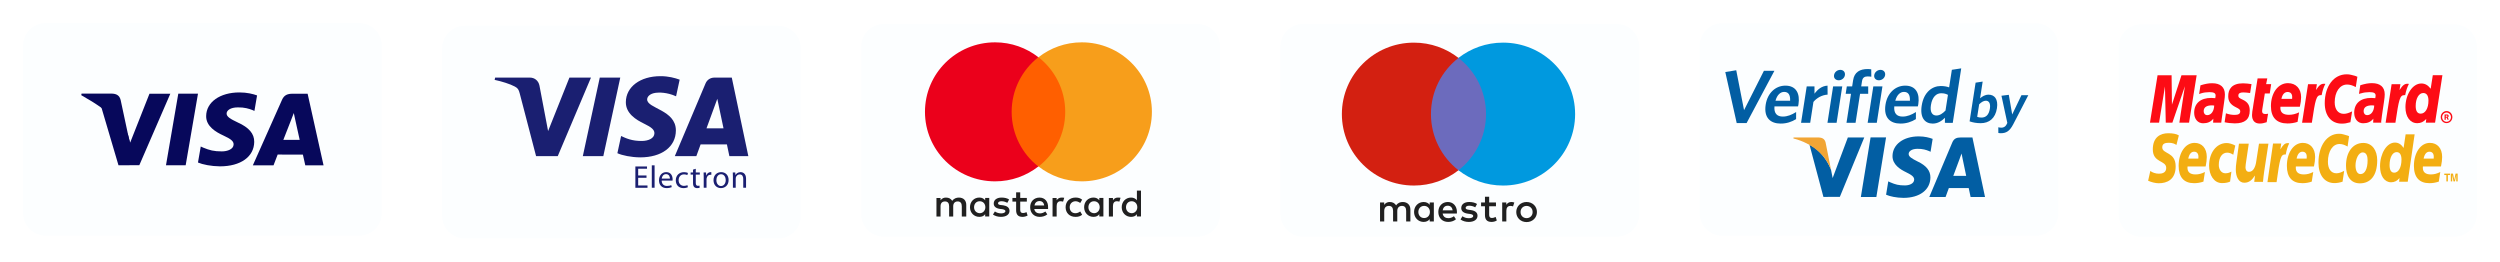 <svg width="325" height="34" viewBox="0 0 325 34" fill="none" xmlns="http://www.w3.org/2000/svg">
<g filter="url(#filter0_d_976_3889)">
<path d="M49.63 25.714C49.63 27.331 48.306 28.642 46.675 28.642H5.955C4.324 28.642 3 27.329 3 25.714V3.929C3 2.311 4.324 1 5.955 1H46.675C48.307 1 49.63 2.311 49.63 3.929V25.714Z" fill="#FCFEFF"/>
<path d="M23.178 10.176L21.577 19.486H24.137L25.739 10.176H23.178Z" fill="#07085B"/>
<path d="M19.43 10.186L16.923 16.536L16.656 15.577C16.161 14.422 14.757 12.763 13.109 11.718L15.402 19.483L18.11 19.478L22.142 10.184L19.43 10.186Z" fill="#07085B"/>
<path d="M15.685 11.005C15.535 10.379 15.105 10.192 14.568 10.17H10.6L10.566 10.375C14.568 12.621 16.047 14.285 16.895 16.66L15.685 11.005Z" fill="#07085B"/>
<path d="M30.926 11.96C31.765 11.947 32.371 12.128 32.842 12.316L33.074 12.424L33.419 10.406C32.913 10.218 32.117 10.016 31.126 10.016C28.596 10.016 26.814 11.278 26.801 13.088C26.783 14.426 28.071 15.172 29.043 15.618C30.039 16.075 30.375 16.365 30.37 16.774C30.361 17.396 29.574 17.681 28.838 17.681C27.813 17.681 27.269 17.541 26.427 17.196L26.098 17.045L25.737 19.128C26.337 19.389 27.442 19.613 28.59 19.625C31.281 19.625 33.03 18.378 33.049 16.443C33.06 15.385 32.377 14.578 30.897 13.915C30.002 13.484 29.453 13.196 29.459 12.76C29.459 12.374 29.925 11.96 30.926 11.96Z" fill="#07085B"/>
<path d="M39.991 10.185H38.012C37.398 10.185 36.941 10.351 36.671 10.959L32.87 19.491H35.559C35.559 19.491 35.997 18.345 36.096 18.093C36.389 18.093 39.002 18.096 39.375 18.096C39.451 18.421 39.687 19.491 39.687 19.491H42.061L39.991 10.185ZM36.832 16.186C37.044 15.651 37.852 13.584 37.852 13.584C37.838 13.609 38.061 13.046 38.194 12.695L38.366 13.498C38.366 13.498 38.858 15.721 38.96 16.186H36.832Z" fill="#07085B"/>
<path d="M104.108 26.071C104.108 27.687 102.785 29 101.153 29H60.434C58.801 29 57.478 27.686 57.478 26.071V4.286C57.478 2.668 58.801 1.357 60.434 1.357H101.153C102.785 1.357 104.108 2.668 104.108 4.286V26.071Z" fill="#FCFEFF"/>
<path d="M76.826 8.089L72.507 18.299H69.691L67.565 10.149C67.436 9.649 67.325 9.464 66.932 9.253C66.292 8.908 65.233 8.585 64.304 8.385L64.366 8.088H68.901C69.478 8.088 69.999 8.469 70.13 9.129L71.252 15.038L74.024 8.089H76.826ZM80.635 8.089L78.431 18.299H75.766L77.97 8.089H80.635ZM87.864 14.965C87.875 12.271 84.105 12.122 84.13 10.918C84.139 10.552 84.491 10.162 85.26 10.063C85.641 10.014 86.696 9.975 87.889 10.52L88.356 8.354C87.715 8.123 86.889 7.902 85.863 7.902C83.228 7.902 81.374 9.289 81.36 11.277C81.343 12.748 82.684 13.567 83.692 14.056C84.731 14.557 85.079 14.878 85.074 15.325C85.067 16.01 84.245 16.313 83.48 16.325C82.139 16.346 81.362 15.966 80.743 15.68L80.26 17.917C80.883 18.202 82.033 18.446 83.223 18.459C86.024 18.46 87.855 17.088 87.864 14.965ZM94.82 18.299H97.284L95.132 8.089H92.858C92.346 8.089 91.915 8.384 91.724 8.837L87.725 18.299H90.524L91.079 16.774H94.498L94.82 18.299ZM91.845 14.682L93.249 10.847L94.056 14.682H91.845ZM84.046 21.11H82.963V22.11H84.174V22.41H82.598V19.638H84.112V19.937H82.963V20.813H84.046V21.11ZM84.733 19.49H85.097V22.409H84.733V19.49ZM86.018 21.48C86.026 21.97 86.338 22.172 86.706 22.172C86.968 22.172 87.13 22.126 87.263 22.069L87.329 22.326C87.2 22.383 86.976 22.454 86.657 22.454C86.039 22.454 85.67 22.047 85.67 21.447C85.67 20.846 86.027 20.376 86.611 20.376C87.271 20.376 87.441 20.943 87.441 21.311C87.441 21.385 87.437 21.437 87.428 21.479H86.018V21.48ZM87.089 21.221C87.093 20.996 86.993 20.637 86.583 20.637C86.21 20.637 86.052 20.969 86.023 21.221H87.089ZM89.427 22.34C89.332 22.386 89.12 22.456 88.851 22.456C88.245 22.456 87.852 22.048 87.852 21.44C87.852 20.828 88.274 20.38 88.93 20.38C89.146 20.38 89.337 20.432 89.436 20.485L89.353 20.762C89.266 20.715 89.128 20.667 88.93 20.667C88.469 20.667 88.221 21.009 88.221 21.42C88.221 21.881 88.519 22.164 88.918 22.164C89.124 22.164 89.262 22.115 89.365 22.07L89.427 22.34ZM90.451 19.942V20.419H90.974V20.694H90.451V21.769C90.451 22.015 90.522 22.155 90.725 22.155C90.824 22.155 90.883 22.147 90.936 22.132L90.953 22.408C90.883 22.431 90.77 22.457 90.629 22.457C90.459 22.457 90.322 22.399 90.235 22.304C90.135 22.192 90.094 22.015 90.094 21.781V20.694H89.783V20.419H90.094V20.049L90.451 19.942ZM91.483 21.041C91.483 20.806 91.478 20.605 91.467 20.419H91.786L91.802 20.813H91.815C91.906 20.547 92.13 20.377 92.375 20.377C92.412 20.377 92.441 20.382 92.474 20.385V20.728C92.437 20.718 92.4 20.718 92.349 20.718C92.092 20.718 91.911 20.907 91.86 21.179C91.852 21.23 91.848 21.29 91.848 21.348V22.409H91.483V21.041ZM94.719 21.399C94.719 22.133 94.2 22.454 93.719 22.454C93.179 22.454 92.756 22.06 92.756 21.43C92.756 20.768 93.201 20.378 93.752 20.378C94.329 20.378 94.719 20.793 94.719 21.399ZM93.129 21.418C93.129 21.854 93.379 22.184 93.735 22.184C94.083 22.184 94.345 21.86 94.345 21.412C94.345 21.075 94.175 20.65 93.743 20.65C93.317 20.65 93.129 21.046 93.129 21.418ZM95.278 20.957C95.278 20.747 95.274 20.584 95.261 20.42H95.585L95.606 20.747H95.614C95.714 20.562 95.946 20.378 96.278 20.378C96.555 20.378 96.987 20.543 96.987 21.226V22.409H96.622V21.263C96.622 20.941 96.502 20.674 96.157 20.674C95.921 20.674 95.734 20.842 95.668 21.045C95.651 21.09 95.643 21.15 95.643 21.212V22.409H95.279L95.278 20.957Z" fill="#1A1F71"/>
<path d="M158.61 25.839C158.61 27.459 157.287 28.77 155.654 28.77H114.916C113.282 28.77 111.959 27.458 111.959 25.839V4.047C111.959 2.428 113.283 1.117 114.916 1.117H155.654C157.287 1.117 158.61 2.429 158.61 4.047V25.839Z" fill="#FCFEFF"/>
<path d="M125.614 26.145V24.64C125.614 24.061 125.26 23.685 124.652 23.685C124.348 23.685 124.018 23.785 123.79 24.111C123.613 23.835 123.361 23.685 122.98 23.685C122.727 23.685 122.474 23.76 122.271 24.037V23.736H121.739V26.145H122.271V24.814C122.271 24.387 122.499 24.187 122.854 24.187C123.208 24.187 123.386 24.412 123.386 24.814V26.145H123.918V24.814C123.918 24.387 124.172 24.187 124.501 24.187C124.856 24.187 125.033 24.412 125.033 24.814V26.145H125.614ZM133.49 23.735H132.629V23.007H132.097V23.735H131.615V24.211H132.097V25.317C132.097 25.87 132.324 26.194 132.932 26.194C133.159 26.194 133.414 26.119 133.59 26.019L133.438 25.567C133.286 25.666 133.109 25.692 132.982 25.692C132.729 25.692 132.628 25.542 132.628 25.29V24.211H133.489L133.49 23.735ZM137.997 23.685C137.693 23.685 137.492 23.836 137.365 24.037V23.736H136.832V26.145H137.365V24.791C137.365 24.388 137.542 24.161 137.871 24.161C137.973 24.161 138.099 24.188 138.2 24.213L138.352 23.711C138.251 23.685 138.099 23.685 137.997 23.685ZM131.185 23.935C130.932 23.759 130.578 23.684 130.198 23.684C129.59 23.684 129.185 23.985 129.185 24.46C129.185 24.863 129.489 25.089 130.021 25.163L130.274 25.189C130.552 25.239 130.704 25.313 130.704 25.438C130.704 25.615 130.502 25.741 130.147 25.741C129.793 25.741 129.513 25.615 129.337 25.489L129.084 25.89C129.361 26.091 129.742 26.191 130.122 26.191C130.831 26.191 131.236 25.867 131.236 25.414C131.236 24.987 130.907 24.763 130.4 24.686L130.147 24.66C129.92 24.637 129.742 24.586 129.742 24.435C129.742 24.259 129.92 24.158 130.198 24.158C130.502 24.158 130.806 24.284 130.957 24.36L131.185 23.935ZM145.316 23.685C145.012 23.685 144.81 23.836 144.684 24.037V23.736H144.152V26.145H144.684V24.791C144.684 24.388 144.86 24.161 145.19 24.161C145.291 24.161 145.417 24.188 145.518 24.213L145.671 23.711C145.569 23.685 145.417 23.685 145.316 23.685ZM138.529 24.94C138.529 25.667 139.035 26.194 139.821 26.194C140.176 26.194 140.428 26.117 140.68 25.918L140.428 25.491C140.225 25.643 140.024 25.718 139.795 25.718C139.364 25.718 139.061 25.416 139.061 24.94C139.061 24.487 139.365 24.187 139.795 24.161C140.023 24.161 140.226 24.237 140.428 24.387L140.68 23.961C140.428 23.758 140.176 23.682 139.821 23.682C139.037 23.685 138.529 24.211 138.529 24.94ZM143.442 24.94V23.734H142.91V24.035C142.733 23.809 142.479 23.682 142.151 23.682C141.467 23.682 140.936 24.209 140.936 24.938C140.936 25.665 141.466 26.192 142.151 26.192C142.506 26.192 142.758 26.067 142.91 25.84V26.142H143.442V24.94ZM141.493 24.94C141.493 24.512 141.772 24.161 142.226 24.161C142.657 24.161 142.961 24.487 142.961 24.94C142.961 25.366 142.657 25.718 142.226 25.718C141.772 25.692 141.493 25.366 141.493 24.94ZM135.137 23.685C134.428 23.685 133.921 24.187 133.921 24.94C133.921 25.692 134.428 26.194 135.162 26.194C135.517 26.194 135.871 26.095 136.15 25.868L135.896 25.492C135.694 25.643 135.44 25.744 135.187 25.744C134.857 25.744 134.528 25.593 134.452 25.167H136.25V24.967C136.275 24.187 135.819 23.685 135.137 23.685ZM135.137 24.137C135.465 24.137 135.694 24.337 135.745 24.713H134.478C134.529 24.387 134.756 24.137 135.137 24.137ZM148.329 24.94V22.781H147.798V24.035C147.621 23.81 147.367 23.684 147.038 23.684C146.354 23.684 145.823 24.211 145.823 24.939C145.823 25.666 146.354 26.193 147.038 26.193C147.392 26.193 147.646 26.067 147.798 25.841V26.144H148.329V24.94ZM146.38 24.94C146.38 24.512 146.658 24.161 147.114 24.161C147.545 24.161 147.849 24.487 147.849 24.94C147.849 25.366 147.544 25.718 147.114 25.718C146.658 25.692 146.38 25.366 146.38 24.94ZM128.603 24.94V23.734H128.071V24.035C127.894 23.809 127.64 23.682 127.312 23.682C126.629 23.682 126.097 24.209 126.097 24.938C126.097 25.665 126.629 26.192 127.312 26.192C127.666 26.192 127.919 26.067 128.071 25.84V26.142H128.603V24.94ZM126.628 24.94C126.628 24.512 126.905 24.161 127.362 24.161C127.792 24.161 128.096 24.487 128.096 24.94C128.096 25.366 127.792 25.718 127.362 25.718C126.906 25.692 126.628 25.366 126.628 24.94Z" fill="#202020"/>
<path d="M138.985 5.439H131.009V19.647H138.985V5.439Z" fill="#FF5F00"/>
<path d="M131.515 12.54C131.515 9.654 132.882 7.093 134.985 5.437C133.439 4.232 131.49 3.504 129.362 3.504C124.323 3.504 120.246 7.545 120.246 12.54C120.246 17.535 124.323 21.576 129.362 21.576C131.49 21.576 133.439 20.848 134.985 19.644C132.882 18.012 131.515 15.427 131.515 12.54Z" fill="#EB001B"/>
<path d="M149.747 12.539C149.747 17.534 145.67 21.576 140.63 21.576C138.503 21.576 136.554 20.848 135.009 19.643C137.136 17.988 138.479 15.427 138.479 12.54C138.479 9.654 137.111 7.093 135.009 5.437C136.554 4.232 138.503 3.504 140.63 3.504C145.671 3.503 149.747 7.569 149.747 12.539Z" fill="#F79E1B"/>
<path d="M213.109 25.839C213.109 27.459 211.785 28.77 210.153 28.77H169.415C167.781 28.77 166.458 27.458 166.458 25.839V4.047C166.458 2.428 167.782 1.117 169.415 1.117H210.153C211.786 1.117 213.109 2.429 213.109 4.047V25.839Z" fill="#FCFEFF"/>
<path d="M193.702 20.134H185.503V5.527H193.702V20.134Z" fill="#6C6BBD"/>
<path d="M186.024 12.832C186.024 9.87 187.423 7.231 189.602 5.529C188.009 4.286 185.998 3.543 183.812 3.543C178.638 3.543 174.443 7.702 174.443 12.832C174.443 17.962 178.638 22.12 183.812 22.12C185.998 22.12 188.009 21.376 189.602 20.135C187.424 18.435 186.024 15.794 186.024 12.832Z" fill="#D32011"/>
<path d="M204.765 12.832C204.765 17.962 200.569 22.12 195.396 22.12C193.21 22.12 191.198 21.376 189.604 20.134C191.784 18.434 193.183 15.793 193.183 12.83C193.183 9.868 191.786 7.229 189.604 5.527C191.198 4.284 193.21 3.541 195.396 3.541C200.568 3.543 204.765 7.702 204.765 12.832Z" fill="#0099DF"/>
<path d="M196.477 24.26C196.586 24.26 196.742 24.281 196.862 24.327L196.695 24.832C196.58 24.785 196.466 24.771 196.356 24.771C196.003 24.771 195.825 24.999 195.825 25.404V26.788H195.285V24.32H195.82V24.619C195.961 24.405 196.164 24.26 196.477 24.26ZM194.476 24.813H193.592V25.926C193.592 26.176 193.68 26.34 193.952 26.34C194.092 26.34 194.27 26.292 194.431 26.199L194.586 26.659C194.415 26.779 194.144 26.851 193.91 26.851C193.269 26.851 193.045 26.509 193.045 25.937V24.813H192.541V24.322H193.045V23.574H193.592V24.322H194.476V24.813ZM187.549 25.339C187.607 24.981 187.825 24.741 188.21 24.741C188.558 24.741 188.784 24.959 188.84 25.339H187.549ZM189.402 25.554C189.397 24.786 188.918 24.26 188.22 24.26C187.492 24.26 186.982 24.787 186.982 25.554C186.982 26.34 187.512 26.85 188.256 26.85C188.631 26.85 188.974 26.758 189.276 26.504L189.011 26.107C188.803 26.271 188.538 26.364 188.288 26.364C187.939 26.364 187.621 26.204 187.544 25.762H189.391C189.396 25.693 189.402 25.628 189.402 25.554ZM191.779 24.952C191.629 24.859 191.323 24.741 191.005 24.741C190.709 24.741 190.532 24.85 190.532 25.031C190.532 25.194 190.719 25.241 190.953 25.273L191.208 25.309C191.749 25.386 192.077 25.614 192.077 26.046C192.077 26.515 191.661 26.851 190.943 26.851C190.537 26.851 190.163 26.747 189.864 26.529L190.12 26.111C190.304 26.25 190.575 26.368 190.948 26.368C191.317 26.368 191.516 26.26 191.516 26.071C191.516 25.929 191.375 25.852 191.079 25.812L190.823 25.778C190.266 25.7 189.962 25.452 189.962 25.05C189.962 24.559 190.371 24.259 190.999 24.259C191.394 24.259 191.754 24.346 192.014 24.517L191.779 24.952ZM198.455 24.77C198.344 24.77 198.241 24.788 198.145 24.827C198.05 24.867 197.967 24.921 197.897 24.99C197.827 25.058 197.774 25.144 197.732 25.241C197.692 25.34 197.674 25.447 197.674 25.565C197.674 25.683 197.692 25.787 197.732 25.886C197.772 25.984 197.827 26.068 197.897 26.138C197.967 26.208 198.05 26.262 198.145 26.3C198.241 26.34 198.344 26.358 198.455 26.358C198.568 26.358 198.671 26.34 198.765 26.3C198.862 26.262 198.945 26.208 199.015 26.138C199.086 26.068 199.14 25.984 199.183 25.886C199.221 25.788 199.24 25.683 199.24 25.565C199.24 25.447 199.221 25.342 199.183 25.241C199.141 25.144 199.086 25.058 199.015 24.99C198.945 24.921 198.862 24.867 198.765 24.827C198.671 24.79 198.568 24.77 198.455 24.77ZM198.455 24.26C198.649 24.26 198.827 24.293 198.992 24.36C199.154 24.426 199.298 24.518 199.419 24.634C199.54 24.75 199.633 24.89 199.701 25.048C199.768 25.204 199.802 25.377 199.802 25.565C199.802 25.751 199.768 25.923 199.701 26.081C199.633 26.239 199.54 26.379 199.419 26.494C199.298 26.611 199.157 26.702 198.992 26.77C198.827 26.835 198.649 26.869 198.455 26.869C198.263 26.869 198.085 26.835 197.921 26.77C197.756 26.702 197.614 26.611 197.494 26.494C197.375 26.379 197.282 26.239 197.214 26.081C197.146 25.923 197.113 25.751 197.113 25.565C197.113 25.377 197.147 25.206 197.214 25.048C197.283 24.89 197.376 24.75 197.494 24.634C197.615 24.518 197.755 24.426 197.921 24.36C198.085 24.293 198.262 24.26 198.455 24.26ZM184.385 25.554C184.385 25.122 184.673 24.766 185.141 24.766C185.588 24.766 185.889 25.106 185.889 25.554C185.889 26.006 185.588 26.345 185.141 26.345C184.673 26.345 184.385 25.991 184.385 25.554ZM186.4 25.554V24.322H185.86V24.622C185.689 24.4 185.429 24.26 185.074 24.26C184.376 24.26 183.829 24.801 183.829 25.554C183.829 26.308 184.376 26.851 185.074 26.851C185.428 26.851 185.687 26.71 185.86 26.491V26.788H186.4V25.554ZM183.351 26.788V25.24C183.351 24.657 182.975 24.267 182.372 24.261C182.054 24.256 181.727 24.354 181.496 24.701C181.325 24.426 181.054 24.261 180.674 24.261C180.409 24.261 180.148 24.339 179.945 24.628V24.323H179.404V26.79H179.95V25.421C179.95 24.994 180.19 24.767 180.558 24.767C180.918 24.767 181.1 24.999 181.1 25.416V26.79H181.646V25.421C181.646 24.994 181.897 24.767 182.253 24.767C182.625 24.767 182.801 24.999 182.801 25.416V26.79H183.349V26.788H183.351Z" fill="#202020"/>
<path d="M267.58 25.726C267.58 27.344 266.258 28.655 264.627 28.655H223.911C222.281 28.655 220.958 27.342 220.958 25.726V3.946C220.958 2.328 222.282 1.018 223.911 1.018H264.625C266.259 1.018 267.58 2.328 267.58 3.946V25.726Z" fill="#FCFEFF"/>
<path d="M240.218 15.874L238.244 21.148L238.034 20.076C237.54 18.762 236.477 17.382 235.237 16.822L237.044 23.598L239.179 23.595L242.355 15.869H240.218V15.874Z" fill="#025EA3"/>
<path d="M241.911 23.608L243.174 15.863H245.188L243.927 23.608H241.911Z" fill="#025EA3"/>
<path d="M251.245 16.055C250.845 15.9 250.217 15.73 249.437 15.73C247.441 15.73 246.04 16.781 246.026 18.284C246.014 19.398 247.028 20.02 247.793 20.39C248.581 20.769 248.843 21.011 248.843 21.349C248.832 21.87 248.211 22.105 247.632 22.105C246.825 22.105 246.397 21.988 245.735 21.7L245.474 21.578L245.191 23.312C245.664 23.528 246.534 23.713 247.442 23.723C249.56 23.723 250.936 22.684 250.953 21.078C250.963 20.195 250.422 19.525 249.258 18.975C248.553 18.616 248.119 18.378 248.127 18.012C248.127 17.69 248.49 17.346 249.281 17.346C249.943 17.337 250.417 17.487 250.791 17.645L250.972 17.734L251.245 16.055Z" fill="#025EA3"/>
<path d="M256.417 15.873H254.859C254.376 15.873 254.014 16.007 253.8 16.514L250.807 23.609H252.925C252.925 23.609 253.271 22.653 253.35 22.445C253.581 22.445 255.64 22.45 255.932 22.45C255.994 22.72 256.178 23.609 256.178 23.609H258.052L256.417 15.873ZM253.929 20.86C254.099 20.416 254.733 18.695 254.733 18.695C254.72 18.716 254.898 18.246 255.003 17.959L255.137 18.625C255.137 18.625 255.524 20.473 255.604 20.86C255.289 20.86 254.324 20.86 253.929 20.86Z" fill="#025EA3"/>
<path d="M236.412 15.867H233.16L233.141 16C235.672 16.641 237.338 18.214 238.034 20.078L237.328 16.522C237.205 16.03 236.852 15.885 236.412 15.867Z" fill="#F1A535"/>
<path d="M227.058 13.996H225.771L224.288 7.366L225.711 7.131L226.726 12.32L229.311 7.2H230.676L227.058 13.996Z" fill="#025EA3"/>
<path d="M233.747 11.83H230.681C230.595 12.752 231.029 13.154 231.761 13.154C232.374 13.154 232.915 12.928 233.497 12.565L233.492 13.486C232.923 13.84 232.264 14.065 231.492 14.065C230.158 14.065 229.273 13.311 229.539 11.604C229.779 10.064 230.853 9.133 232.1 9.133C233.534 9.133 234.012 10.203 233.804 11.546C233.788 11.643 233.758 11.761 233.747 11.83ZM231.942 9.947C231.467 9.947 231.024 10.32 230.815 11.094H232.716C232.748 10.359 232.515 9.947 231.942 9.947Z" fill="#025EA3"/>
<path d="M235.746 11.25L235.325 13.967H234.137L234.873 9.23H235.882L235.884 10.181C236.285 9.632 236.831 9.171 237.58 9.133L237.587 10.3C236.836 10.348 236.163 10.741 235.746 11.25Z" fill="#025EA3"/>
<path d="M237.57 13.966L238.305 9.23H239.493L238.757 13.966H237.57ZM239.034 8.436C238.638 8.436 238.362 8.162 238.425 7.769C238.486 7.368 238.847 7.082 239.244 7.082C239.63 7.082 239.901 7.368 239.839 7.769C239.777 8.162 239.417 8.436 239.034 8.436Z" fill="#025EA3"/>
<path d="M242.78 7.935C242.376 7.935 242.131 8.112 242.066 8.534L241.956 9.23H242.866V10.191H241.809L241.222 13.967H240.043L240.631 10.191H239.938L240.087 9.23H240.781L240.907 8.416C241.068 7.367 241.804 6.975 242.783 6.975C242.992 6.975 243.145 6.994 243.262 7.014L243.27 7.975C243.155 7.956 242.979 7.935 242.78 7.935Z" fill="#025EA3"/>
<path d="M242.794 13.966L243.53 9.23H244.718L243.982 13.966H242.794ZM244.256 8.436C243.861 8.436 243.585 8.162 243.649 7.769C243.71 7.368 244.072 7.082 244.467 7.082C244.854 7.082 245.126 7.368 245.065 7.769C245.004 8.162 244.644 8.436 244.256 8.436Z" fill="#025EA3"/>
<path d="M249.321 11.83H246.256C246.17 12.752 246.603 13.154 247.335 13.154C247.949 13.154 248.49 12.928 249.071 12.565L249.066 13.486C248.497 13.84 247.838 14.065 247.065 14.065C245.73 14.065 244.847 13.311 245.114 11.604C245.353 10.064 246.428 9.133 247.675 9.133C249.109 9.133 249.586 10.203 249.379 11.546C249.361 11.643 249.333 11.761 249.321 11.83ZM247.515 9.947C247.041 9.947 246.597 10.32 246.389 11.094H248.29C248.322 10.359 248.091 9.947 247.515 9.947Z" fill="#025EA3"/>
<path d="M252.837 13.968L252.842 13.311C252.443 13.713 251.924 14.066 251.258 14.066C250.259 14.066 249.572 13.331 249.821 11.732C250.095 9.967 251.197 9.182 252.305 9.182C252.76 9.182 253.114 9.26 253.386 9.358L253.742 7.073L254.959 6.887L253.86 13.969L252.837 13.968ZM253.234 10.329C252.96 10.193 252.743 10.123 252.337 10.123C251.714 10.123 251.182 10.623 251.02 11.663C250.874 12.584 251.204 13.016 251.726 13.016C252.163 13.016 252.538 12.761 252.915 12.37L253.234 10.329Z" fill="#025EA3"/>
<path d="M257.495 14.014C256.933 14.014 256.473 13.925 256.047 13.776L256.828 8.746L257.747 8.605L257.412 10.782C257.68 10.544 258.052 10.307 258.511 10.307C259.275 10.307 259.788 10.87 259.602 12.076C259.396 13.396 258.575 14.014 257.495 14.014ZM258.158 11.093C257.858 11.093 257.556 11.293 257.291 11.561L257.036 13.188C257.214 13.255 257.336 13.284 257.591 13.284C258.16 13.284 258.558 12.942 258.685 12.125C258.794 11.435 258.561 11.093 258.158 11.093Z" fill="#025EA3"/>
<path d="M261.72 14.159C261.262 15.044 260.807 15.318 260.11 15.318C259.952 15.318 259.865 15.304 259.784 15.282L259.78 14.546C259.895 14.576 260.017 14.598 260.19 14.598C260.451 14.598 260.683 14.479 260.832 14.22L260.952 13.982L260.19 10.446L261.145 10.326L261.587 12.882L262.785 10.379H263.677L261.72 14.159Z" fill="#025EA3"/>
<path d="M322 25.848C322 27.464 320.678 28.774 319.05 28.774H278.382C276.752 28.774 275.431 27.463 275.431 25.848V4.093C275.431 2.477 276.753 1.168 278.382 1.168H319.05C320.681 1.168 322 2.477 322 4.093V25.848Z" fill="#FCFEFF"/>
<path d="M317.295 13.22C317.295 12.789 317.639 12.435 318.052 12.435C318.477 12.435 318.809 12.788 318.809 13.22C318.809 13.653 318.477 14.005 318.052 14.005C317.639 14.016 317.295 13.663 317.295 13.22ZM318.054 13.834C318.375 13.834 318.626 13.561 318.626 13.232C318.626 12.902 318.362 12.629 318.054 12.629C317.732 12.629 317.479 12.902 317.479 13.232C317.478 13.562 317.733 13.834 318.054 13.834ZM317.949 13.573H317.791V12.879H318.077C318.134 12.879 318.204 12.879 318.249 12.913C318.304 12.947 318.329 13.015 318.329 13.084C318.329 13.164 318.283 13.231 318.215 13.254L318.339 13.561H318.168L318.065 13.288H317.949V13.573ZM317.949 13.187H318.04C318.076 13.187 318.11 13.187 318.13 13.174C318.153 13.164 318.166 13.129 318.166 13.095C318.166 13.072 318.153 13.038 318.13 13.027C318.11 13.015 318.063 13.015 318.04 13.015H317.959L317.949 13.187Z" fill="#FD0C15"/>
<path d="M306.458 7.979L306.251 9.32C305.804 9.081 305.473 8.991 305.116 8.991C304.175 8.991 303.511 9.945 303.511 11.299C303.511 12.231 303.96 12.798 304.694 12.798C305.004 12.798 305.346 12.697 305.773 12.48L305.553 13.89C305.083 14.027 304.784 14.072 304.431 14.072C303.066 14.072 302.217 13.049 302.217 11.412C302.217 9.207 303.385 7.66 305.072 7.66C305.288 7.66 305.485 7.683 305.644 7.728L306.174 7.864C306.309 7.922 306.344 7.933 306.458 7.979Z" fill="#FD0C15"/>
<path d="M302.249 8.898C302.215 8.887 302.167 8.887 302.122 8.887C301.71 8.887 301.47 9.103 301.079 9.706L301.194 8.944H300.046L299.269 13.958H300.54C300.999 10.889 301.113 10.365 301.722 10.365C301.757 10.365 301.767 10.365 301.814 10.365C301.929 9.762 302.076 9.319 302.295 8.91L302.249 8.898Z" fill="#FD0C15"/>
<path d="M294.668 13.889C294.323 14.004 294.049 14.06 293.761 14.06C293.119 14.06 292.764 13.673 292.764 12.957C292.764 12.821 292.777 12.662 292.799 12.503L292.88 12.014L292.936 11.616L293.487 8.195H294.747L294.598 8.934H295.252L295.069 10.15H294.427L294.093 12.242C294.082 12.333 294.073 12.401 294.073 12.446C294.073 12.709 294.208 12.822 294.506 12.822C294.657 12.822 294.76 12.809 294.85 12.777L294.668 13.889Z" fill="#FD0C15"/>
<path d="M289.67 10.526C289.67 11.162 289.966 11.594 290.631 11.924C291.136 12.174 291.231 12.253 291.231 12.481C291.231 12.788 291 12.937 290.507 12.937C290.128 12.937 289.784 12.879 289.371 12.732L289.2 13.891L289.256 13.902L289.485 13.947C289.566 13.96 289.67 13.982 289.817 13.993C290.116 14.015 290.356 14.039 290.515 14.039C291.846 14.039 292.466 13.505 292.466 12.367C292.466 11.685 292.214 11.275 291.572 10.969C291.044 10.718 290.986 10.662 290.986 10.423C290.986 10.15 291.192 10.014 291.607 10.014C291.859 10.014 292.192 10.048 292.513 10.093L292.696 8.934C292.365 8.877 291.873 8.832 291.583 8.832C290.15 8.832 289.658 9.593 289.67 10.526Z" fill="#FD0C15"/>
<path d="M316.56 13.945H315.358L315.414 13.457C315.071 13.844 314.704 14.014 314.244 14.014C313.316 14.014 312.708 13.185 312.708 11.934C312.708 10.263 313.648 8.853 314.772 8.853C315.266 8.853 315.632 9.07 315.989 9.535L316.264 7.773H317.515L316.56 13.945ZM314.691 12.775C315.289 12.775 315.7 12.081 315.7 11.081C315.7 10.444 315.46 10.091 315.024 10.091C314.452 10.091 314.04 10.797 314.04 11.773C314.039 12.433 314.256 12.775 314.691 12.775Z" fill="#FD0C15"/>
<path d="M298.682 13.845C298.248 13.981 297.835 14.05 297.377 14.05C295.966 14.05 295.221 13.276 295.221 11.798C295.221 10.071 296.16 8.809 297.434 8.809C298.48 8.809 299.143 9.525 299.143 10.639C299.143 11.003 299.095 11.367 298.981 11.879H296.459C296.447 11.958 296.447 11.992 296.447 12.037C296.447 12.629 296.826 12.925 297.559 12.925C298.008 12.925 298.42 12.822 298.88 12.607L298.682 13.845ZM297.972 10.855C297.986 10.753 297.986 10.663 297.986 10.606C297.986 10.196 297.766 9.958 297.388 9.958C296.987 9.958 296.699 10.276 296.586 10.855H297.972Z" fill="#FD0C15"/>
<path d="M284.578 13.946H283.316L284.039 9.205L282.409 13.946H281.55L281.446 9.24L280.679 13.946H279.497L280.483 7.785H282.307L282.352 11.605L283.592 7.785H285.564L284.578 13.946Z" fill="#FD0C15"/>
<path d="M287.846 11.719C287.707 11.707 287.651 11.696 287.56 11.696C286.837 11.696 286.479 11.957 286.479 12.457C286.479 12.764 286.666 12.969 286.94 12.969C287.445 12.969 287.823 12.457 287.846 11.719ZM288.763 13.946H287.707L287.73 13.424C287.41 13.844 286.986 14.026 286.402 14.026C285.714 14.026 285.243 13.468 285.243 12.661C285.243 11.433 286.069 10.729 287.468 10.729C287.617 10.729 287.799 10.739 287.985 10.763C288.019 10.593 288.03 10.525 288.03 10.435C288.03 10.105 287.812 9.979 287.217 9.979C286.86 9.979 286.449 10.037 286.164 10.128L286.003 10.185L285.888 10.219L286.06 9.093C286.692 8.899 287.116 8.82 287.574 8.82C288.663 8.82 289.237 9.332 289.237 10.287C289.237 10.536 289.215 10.718 289.134 11.287L288.881 13.071L288.833 13.388L288.801 13.638L288.777 13.82L288.763 13.946Z" fill="#FD0C15"/>
<path d="M308.647 11.718C308.521 11.706 308.454 11.695 308.361 11.695C307.64 11.695 307.272 11.956 307.272 12.456C307.272 12.763 307.456 12.968 307.732 12.968C308.247 12.968 308.625 12.456 308.647 11.718ZM309.566 13.945H308.511L308.533 13.423C308.212 13.843 307.789 14.025 307.205 14.025C306.514 14.025 306.045 13.467 306.045 12.66C306.045 11.432 306.871 10.728 308.27 10.728C308.409 10.728 308.604 10.738 308.788 10.762C308.822 10.592 308.832 10.524 308.832 10.434C308.832 10.104 308.614 9.978 308.019 9.978C307.662 9.978 307.251 10.036 306.965 10.127L306.781 10.172L306.666 10.207L306.837 9.081C307.469 8.888 307.893 8.809 308.351 8.809C309.44 8.809 310.015 9.321 310.015 10.275C310.015 10.525 309.992 10.706 309.911 11.275L309.648 13.048L309.612 13.366L309.578 13.617L309.554 13.787L309.566 13.945Z" fill="#FD0C15"/>
<path d="M313.11 8.898C313.077 8.887 313.029 8.887 312.983 8.887C312.572 8.887 312.331 9.103 311.94 9.706L312.055 8.944H310.909L310.13 13.958H311.403C311.859 10.889 311.976 10.365 312.583 10.365C312.619 10.365 312.619 10.365 312.675 10.365C312.788 9.762 312.949 9.319 313.156 8.91L313.11 8.898Z" fill="#FD0C15"/>
<path d="M307.788 18.822C307.788 19.96 307.431 20.63 306.87 20.63C306.457 20.642 306.217 20.187 306.217 19.518C306.217 18.722 306.583 17.814 307.16 17.814C307.629 17.811 307.788 18.298 307.788 18.822ZM309.038 18.834C309.038 17.572 308.408 16.582 307.226 16.582C305.862 16.582 304.98 17.775 304.98 19.538C304.98 20.799 305.508 21.835 306.789 21.835C308.087 21.835 309.038 20.924 309.038 18.834Z" fill="#F3AE12"/>
<path d="M305.38 15.707L305.187 17.049C304.759 16.811 304.464 16.72 304.132 16.72C303.249 16.72 302.629 17.676 302.629 19.027C302.629 19.96 303.042 20.527 303.73 20.527C304.028 20.527 304.348 20.425 304.741 20.208L304.534 21.619C304.099 21.755 303.811 21.802 303.477 21.802C302.205 21.802 301.401 20.777 301.401 19.142C301.401 16.936 302.504 15.389 304.074 15.389C304.279 15.389 304.451 15.411 304.603 15.457L305.083 15.594C305.241 15.641 305.275 15.651 305.38 15.707Z" fill="#F3AE12"/>
<path d="M297.547 16.619C297.513 16.604 297.466 16.604 297.423 16.604C297.031 16.604 296.813 16.822 296.445 17.423L296.56 16.66H295.495L294.771 21.674H295.955C296.38 18.605 296.494 18.08 297.054 18.08C297.089 18.08 297.089 18.08 297.146 18.092C297.25 17.491 297.399 17.048 297.594 16.64L297.547 16.619Z" fill="#F3AE12"/>
<path d="M313.006 21.628H311.883L311.94 21.14C311.619 21.526 311.275 21.696 310.84 21.696C309.98 21.696 309.405 20.867 309.405 19.615C309.405 17.945 310.289 16.534 311.334 16.534C311.793 16.534 312.147 16.75 312.468 17.229L312.731 15.467H313.901L313.006 21.628ZM311.253 20.447C311.815 20.447 312.192 19.752 312.192 18.752C312.192 18.117 311.976 17.774 311.561 17.774C311.024 17.774 310.645 18.47 310.645 19.459C310.644 20.118 310.85 20.447 311.253 20.447Z" fill="#F3AE12"/>
<path d="M286.446 21.609C286.046 21.747 285.655 21.814 285.231 21.814C283.912 21.814 283.223 21.042 283.223 19.563C283.223 17.846 284.105 16.574 285.287 16.574C286.262 16.574 286.882 17.279 286.882 18.405C286.882 18.769 286.835 19.131 286.733 19.644H284.381C284.37 19.724 284.37 19.757 284.37 19.802C284.37 20.382 284.725 20.676 285.412 20.676C285.837 20.676 286.216 20.575 286.64 20.358L286.446 21.609ZM285.782 18.62C285.782 18.517 285.795 18.426 285.795 18.369C285.795 17.959 285.587 17.721 285.231 17.721C284.854 17.721 284.589 18.04 284.475 18.62H285.782Z" fill="#F3AE12"/>
<path d="M300.529 21.609C300.129 21.747 299.738 21.814 299.312 21.814C297.982 21.814 297.295 21.042 297.295 19.563C297.295 17.846 298.177 16.574 299.359 16.574C300.334 16.574 300.965 17.279 300.965 18.405C300.965 18.769 300.919 19.131 300.814 19.644H298.463C298.451 19.724 298.451 19.757 298.451 19.802C298.451 20.382 298.808 20.676 299.495 20.676C299.92 20.676 300.299 20.575 300.722 20.358L300.529 21.609ZM299.865 18.62C299.876 18.517 299.876 18.426 299.876 18.369C299.876 17.959 299.67 17.721 299.314 17.721C298.935 17.721 298.672 18.04 298.558 18.62H299.865Z" fill="#F3AE12"/>
<path d="M317.043 21.609C316.631 21.747 316.24 21.814 315.826 21.814C314.507 21.814 313.809 21.042 313.809 19.563C313.809 17.846 314.691 16.574 315.884 16.574C316.859 16.574 317.479 17.279 317.479 18.405C317.479 18.769 317.432 19.131 317.329 19.644H314.979C314.967 19.724 314.967 19.757 314.967 19.802C314.967 20.382 315.322 20.676 316.012 20.676C316.436 20.676 316.812 20.575 317.238 20.358L317.043 21.609ZM316.378 18.62C316.378 18.517 316.389 18.426 316.389 18.369C316.389 17.959 316.183 17.721 315.827 17.721C315.446 17.721 315.185 18.04 315.07 18.62H316.378Z" fill="#F3AE12"/>
<path d="M282.935 16.843C282.708 16.685 282.387 16.56 281.951 16.56C281.47 16.56 281.093 16.662 281.093 17.161C281.093 18.047 282.836 17.718 282.836 19.628C282.836 21.367 281.686 21.823 280.644 21.823C280.185 21.823 279.648 21.674 279.256 21.494L279.543 20.219C279.786 20.436 280.255 20.581 280.657 20.581C281.035 20.581 281.609 20.479 281.609 19.833C281.609 18.82 279.865 19.196 279.865 17.424C279.865 15.799 280.885 15.32 281.873 15.32C282.423 15.32 282.951 15.401 283.25 15.605L282.935 16.843Z" fill="#F3AE12"/>
<path d="M289.91 21.607C289.67 21.721 289.338 21.802 288.857 21.802C287.824 21.802 287.182 20.777 287.182 19.528C287.182 17.89 288.11 16.594 289.475 16.594C289.773 16.594 290.232 16.718 290.587 16.925L290.324 18.117C290.071 17.946 289.808 17.844 289.533 17.844C288.902 17.844 288.443 18.423 288.443 19.447C288.443 20.04 288.776 20.526 289.293 20.526C289.601 20.526 289.821 20.457 290.082 20.309L289.91 21.607Z" fill="#F3AE12"/>
<path d="M294.336 20.346C294.28 20.776 294.223 21.198 294.188 21.64H293.051L293.143 20.836H293.13C292.775 21.38 292.407 21.755 291.753 21.755C291.044 21.755 290.654 21.005 290.654 20.039C290.654 19.698 290.675 19.515 290.744 18.994L291.066 16.674H292.339L291.995 19.006C291.962 19.256 291.914 19.502 291.914 19.766C291.914 20.062 292.052 20.359 292.395 20.334C292.912 20.334 293.22 19.708 293.313 18.97L293.67 16.674H294.897L294.336 20.346Z" fill="#F3AE12"/>
<path d="M318.224 21.584H318.028V20.754H317.755V20.572H318.499V20.754H318.224V21.584Z" fill="#F3AE12"/>
<path d="M319.496 21.584H319.314V20.743L319.141 21.584H318.957L318.786 20.743V21.584H318.602V20.572H318.889L319.049 21.368H319.06L319.22 20.572H319.496V21.584Z" fill="#F3AE12"/>
</g>
<defs>
<filter id="filter0_d_976_3889" x="0" y="0" width="325" height="33.999" filterUnits="userSpaceOnUse" color-interpolation-filters="sRGB">
<feFlood flood-opacity="0" result="BackgroundImageFix"/>
<feColorMatrix in="SourceAlpha" type="matrix" values="0 0 0 0 0 0 0 0 0 0 0 0 0 0 0 0 0 0 127 0" result="hardAlpha"/>
<feOffset dy="2"/>
<feGaussianBlur stdDeviation="1.5"/>
<feComposite in2="hardAlpha" operator="out"/>
<feColorMatrix type="matrix" values="0 0 0 0 0 0 0 0 0 0 0 0 0 0 0 0 0 0 0.1 0"/>
<feBlend mode="normal" in2="BackgroundImageFix" result="effect1_dropShadow_976_3889"/>
<feBlend mode="normal" in="SourceGraphic" in2="effect1_dropShadow_976_3889" result="shape"/>
</filter>
</defs>
</svg>
